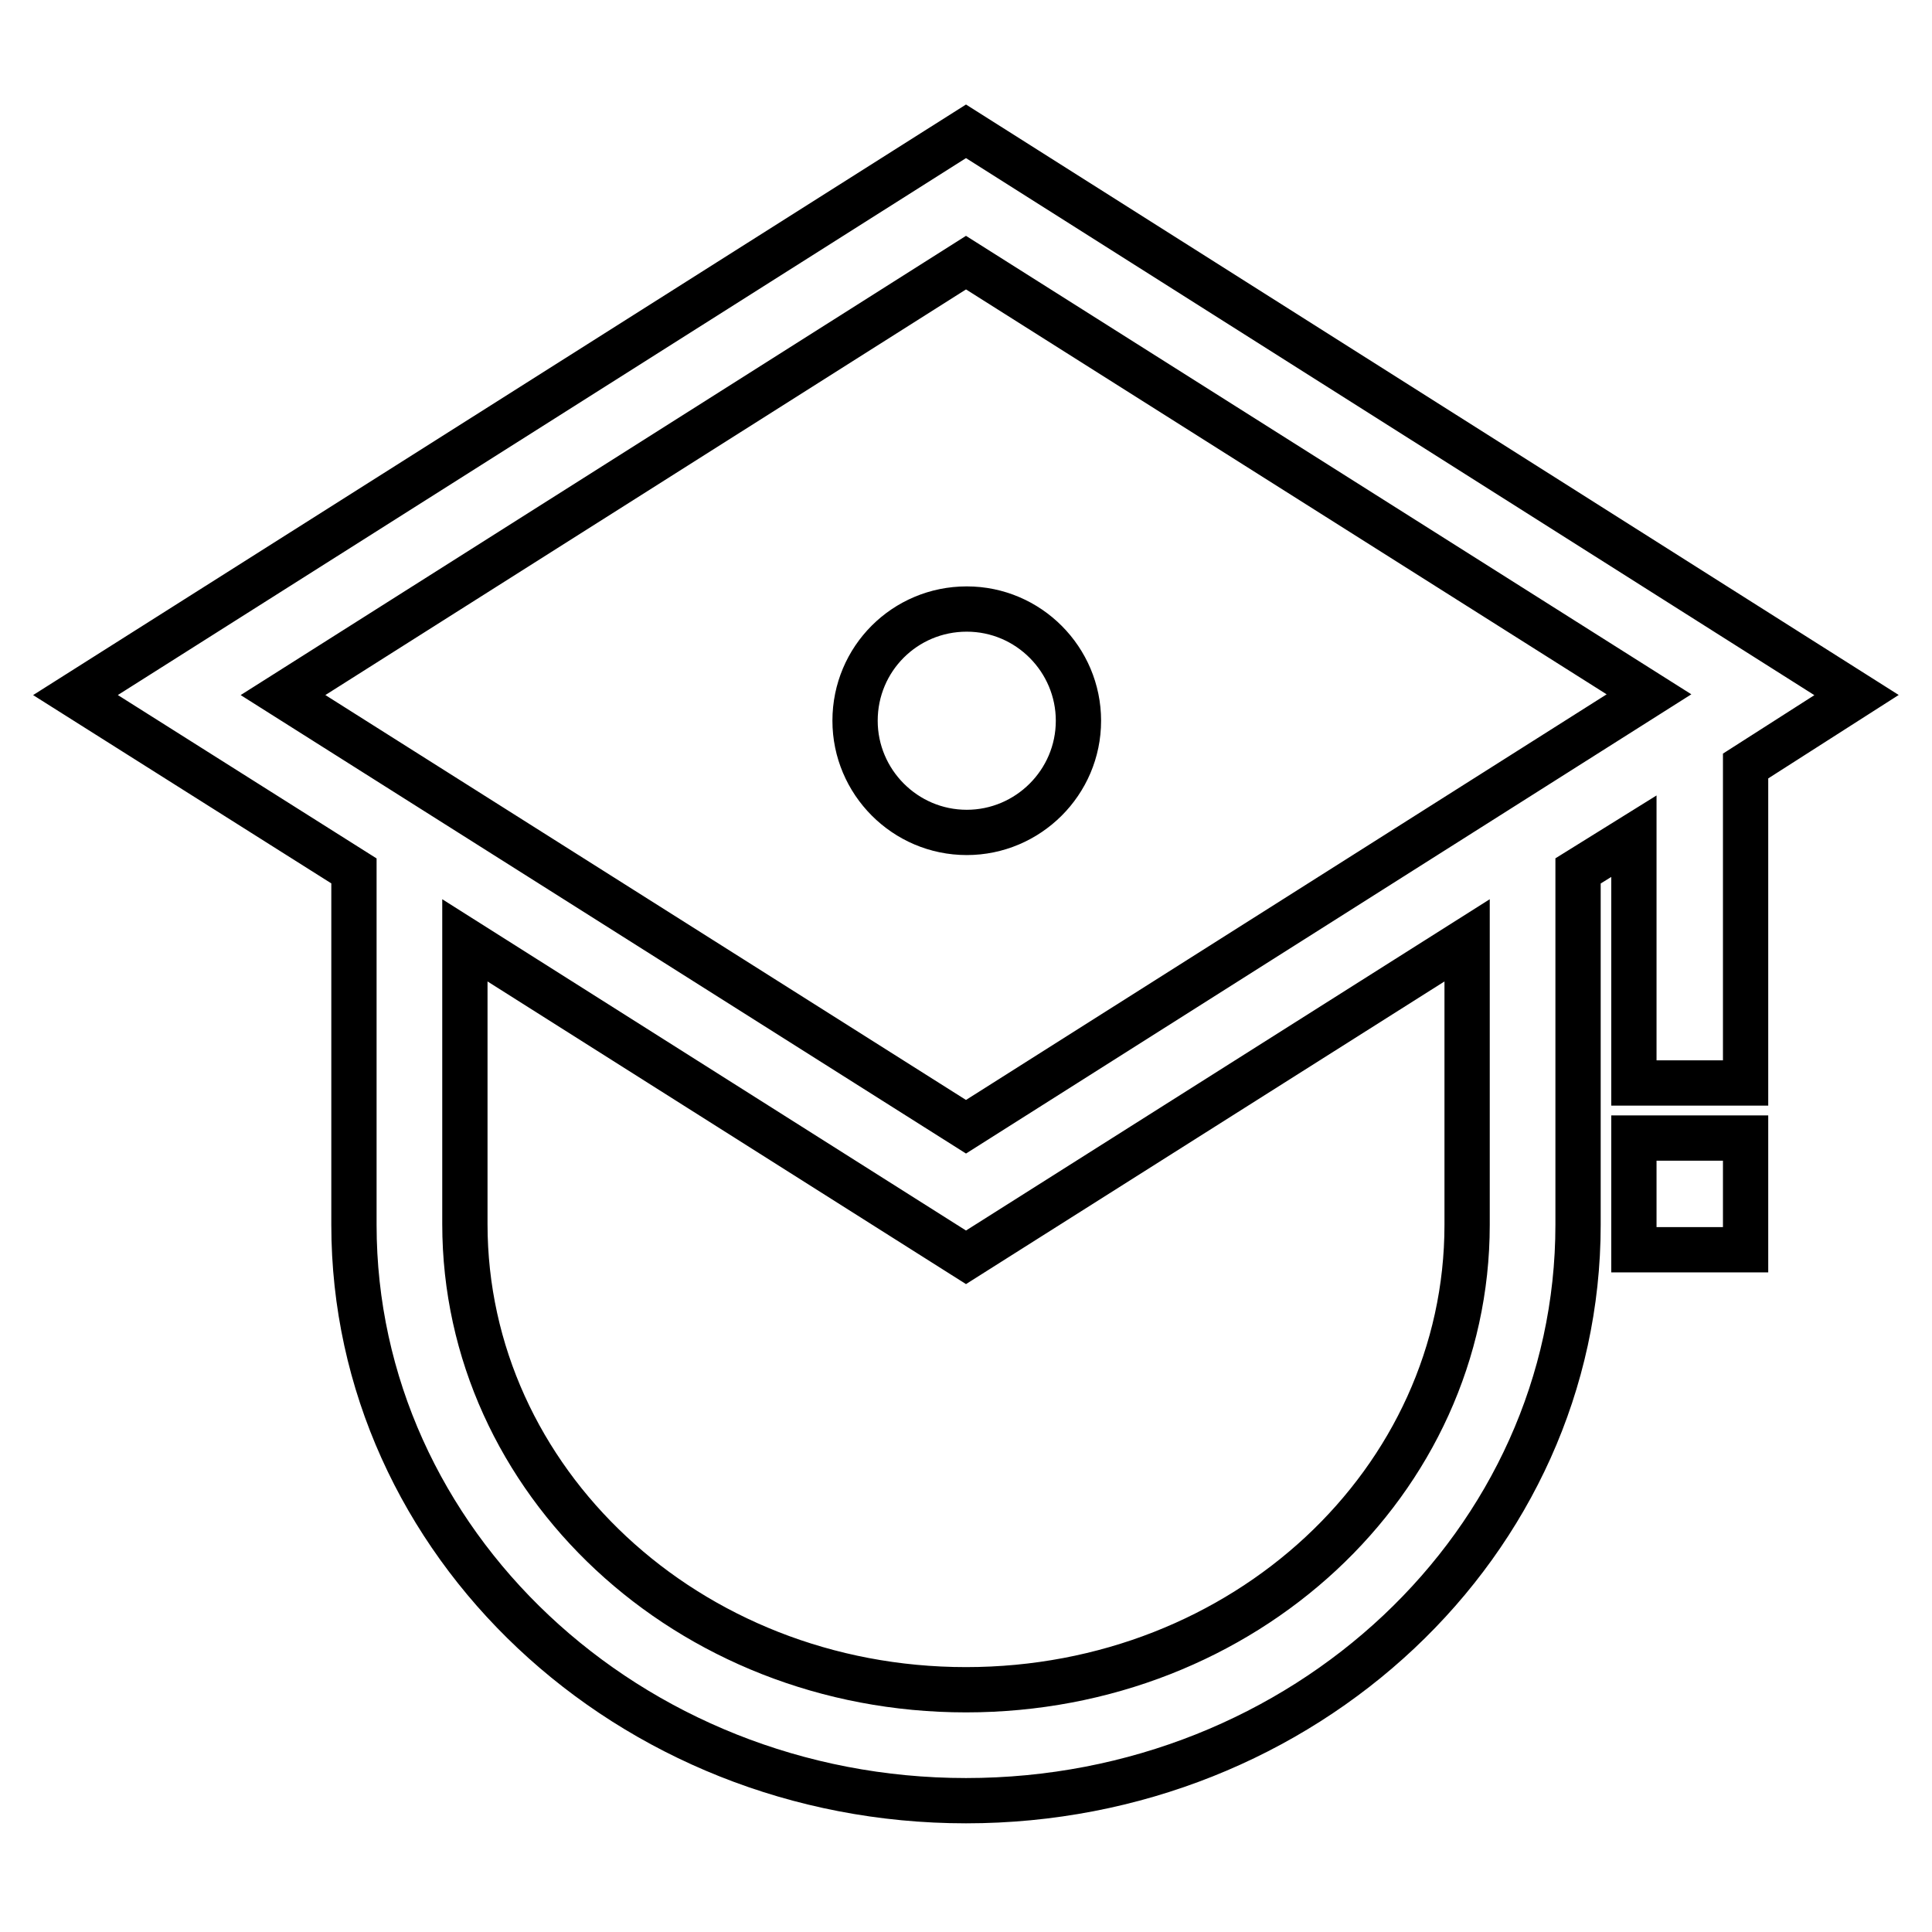 <?xml version="1.0" encoding="utf-8"?>
<!-- Svg Vector Icons : http://www.onlinewebfonts.com/icon -->
<!DOCTYPE svg PUBLIC "-//W3C//DTD SVG 1.1//EN" "http://www.w3.org/Graphics/SVG/1.1/DTD/svg11.dtd">
<svg version="1.1" xmlns="http://www.w3.org/2000/svg" xmlns:xlink="http://www.w3.org/1999/xlink" x="0px" y="0px" viewBox="0 0 256 256" enable-background="new 0 0 256 256" xml:space="preserve">
<g> <path stroke-width="6" fill-opacity="0" stroke="#000000"  d="M246,92.1L128,17.4L10,92.1l36.9,23.3v46.9c0,42.1,36.4,76.3,81.1,76.3c44.8,0,81.1-34.2,81.1-76.3v-46.9 l7.4-4.6v32.7h14.8v-42L246,92.1z M128,34.8L218.5,92L128,149.3L37.5,92.1L128,34.8z M194.4,162.3c0,34-29.5,61.6-66.4,61.6 s-66.4-27.7-66.4-61.7v-37.6l66.4,42l66.4-42V162.3z M216.5,150.8h14.8v14.8h-14.8V150.8z M113.3,95.5c0,8.1,6.6,14.8,14.8,14.8 c8.1,0,14.8-6.6,14.8-14.8c0-8.1-6.6-14.8-14.8-14.8C119.9,80.7,113.3,87.3,113.3,95.5z"/></g>
</svg>